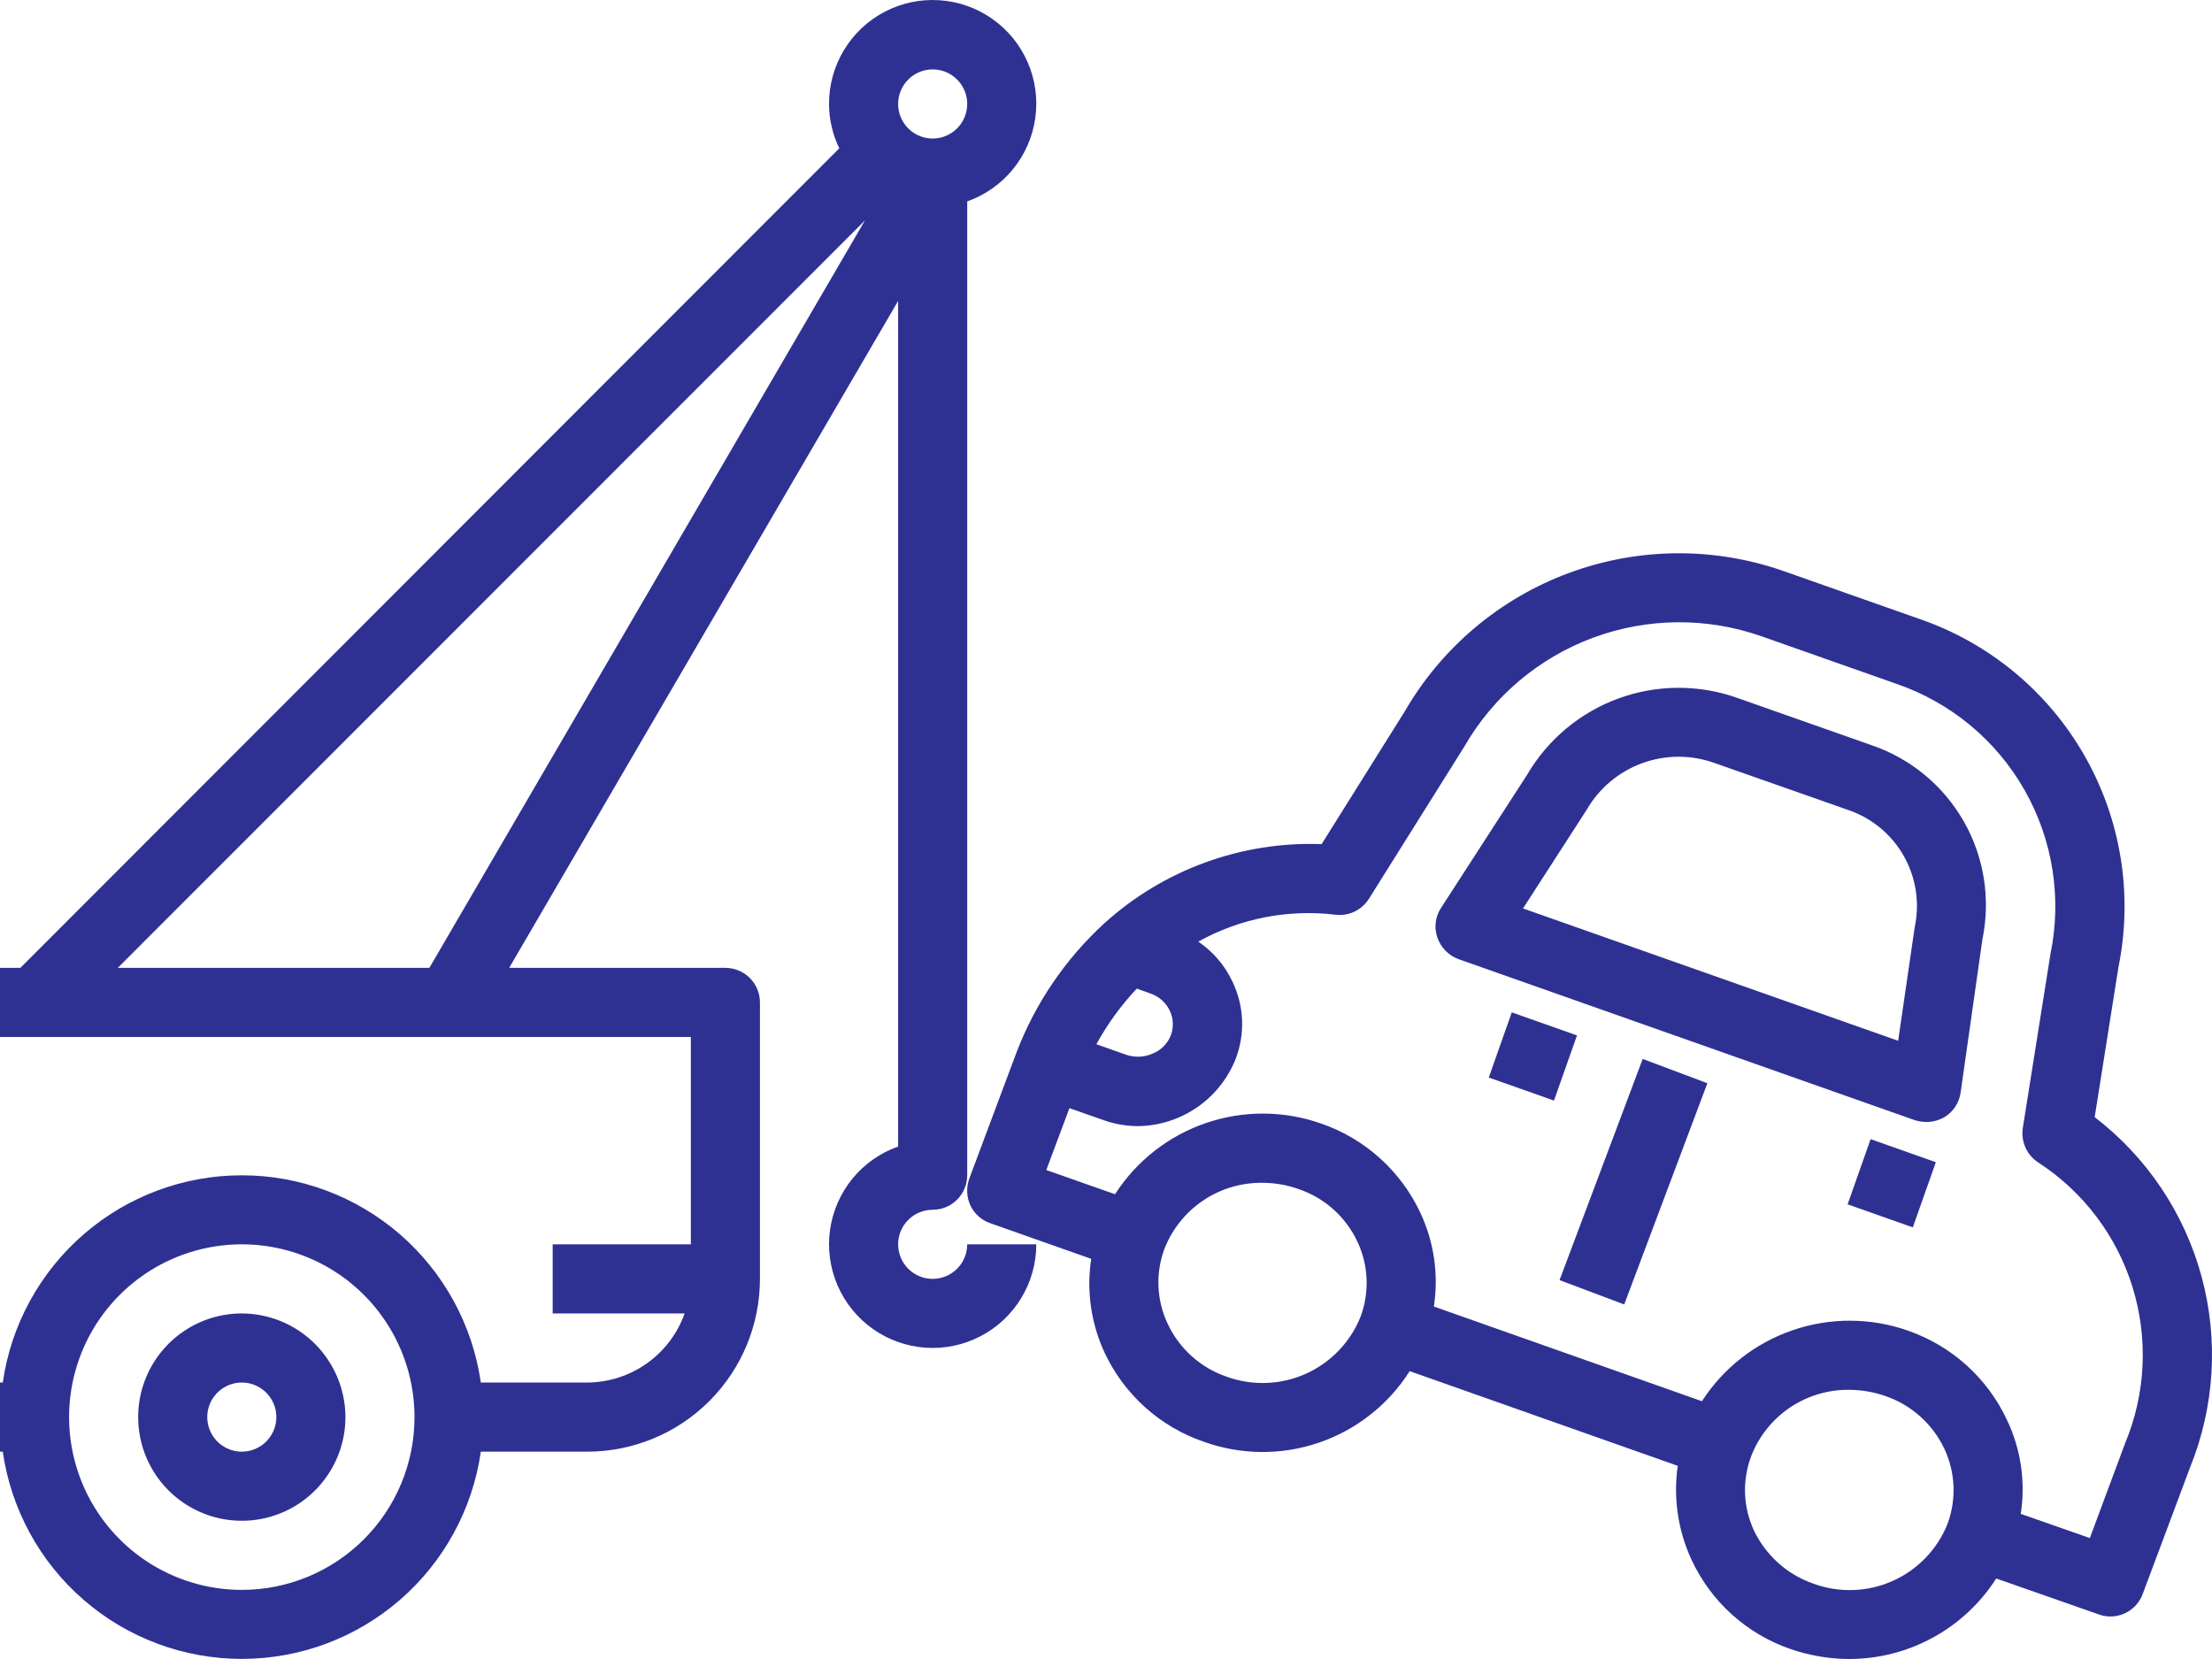<svg width="128" height="96" viewBox="0 0 128 96" fill="none" xmlns="http://www.w3.org/2000/svg">
<path d="M108.319 43.129L100.544 40.39C98.315 39.596 95.88 39.605 93.658 40.415C91.435 41.226 89.565 42.787 88.371 44.829L83.393 52.528C83.226 52.778 83.12 53.063 83.081 53.362C83.043 53.66 83.075 53.963 83.174 54.247C83.272 54.537 83.435 54.8 83.65 55.019C83.864 55.237 84.125 55.404 84.413 55.507L110.818 64.826C111.032 64.888 111.254 64.922 111.478 64.925C111.842 64.923 112.2 64.826 112.517 64.646C112.771 64.491 112.988 64.282 113.15 64.033C113.313 63.783 113.418 63.501 113.456 63.206L114.716 54.347C115.197 52.019 114.813 49.595 113.635 47.53C112.458 45.465 110.568 43.9 108.319 43.129ZM110.798 53.648L109.839 60.226L88.131 52.568L91.809 46.869C92.527 45.62 93.662 44.664 95.013 44.167C96.365 43.67 97.849 43.664 99.204 44.149L107 46.889C108.347 47.36 109.476 48.306 110.175 49.551C110.874 50.795 111.095 52.252 110.798 53.648Z" fill="#2E3192"/>
<path d="M121.211 64.645L122.59 55.947C123.437 51.762 122.734 47.412 120.612 43.707C118.49 40.002 115.094 37.196 111.057 35.811L103.281 33.071C99.243 31.638 94.83 31.665 90.809 33.148C86.789 34.631 83.415 37.477 81.273 41.19L76.476 48.848C71.849 48.675 67.337 50.319 63.903 53.428C61.656 55.487 59.918 58.04 58.826 60.886L56.088 68.205C55.907 68.706 55.928 69.259 56.148 69.745C56.261 69.987 56.422 70.204 56.621 70.383C56.82 70.562 57.053 70.698 57.307 70.784L63.144 72.844C62.861 74.694 63.132 76.587 63.923 78.283C64.484 79.479 65.279 80.55 66.261 81.433C67.243 82.316 68.392 82.992 69.64 83.422C71.796 84.201 74.154 84.222 76.323 83.48C78.493 82.739 80.345 81.279 81.573 79.343L97.085 84.822C96.818 86.674 97.096 88.564 97.884 90.261C98.441 91.461 99.235 92.537 100.217 93.423C101.199 94.31 102.35 94.989 103.601 95.42C104.694 95.798 105.842 95.994 106.999 96C108.695 96.001 110.364 95.574 111.852 94.76C113.34 93.946 114.6 92.77 115.514 91.341L121.451 93.421C121.662 93.499 121.885 93.54 122.111 93.54C122.519 93.542 122.918 93.418 123.254 93.186C123.59 92.953 123.847 92.623 123.989 92.241L126.728 84.922C128.155 81.404 128.389 77.515 127.392 73.852C126.395 70.189 124.224 66.954 121.211 64.645ZM65.782 57.207L66.562 57.487C66.811 57.57 67.041 57.703 67.237 57.878C67.433 58.054 67.591 58.268 67.701 58.507C67.9 58.941 67.921 59.436 67.761 59.886C67.669 60.13 67.527 60.352 67.345 60.538C67.163 60.724 66.944 60.87 66.702 60.966C66.209 61.186 65.651 61.207 65.142 61.026L63.444 60.426C64.082 59.258 64.868 58.176 65.782 57.207ZM78.735 76.183C78.148 77.658 77.01 78.846 75.562 79.495C74.114 80.145 72.471 80.205 70.979 79.663C70.231 79.407 69.542 79.003 68.955 78.474C68.367 77.944 67.893 77.301 67.561 76.583C67.246 75.912 67.067 75.184 67.036 74.442C67.005 73.7 67.123 72.96 67.381 72.264C67.827 71.126 68.609 70.15 69.623 69.467C70.638 68.785 71.836 68.428 73.058 68.445C73.766 68.446 74.469 68.567 75.137 68.805C75.884 69.056 76.573 69.457 77.16 69.983C77.748 70.509 78.222 71.149 78.555 71.864C78.87 72.536 79.048 73.264 79.079 74.006C79.109 74.747 78.993 75.487 78.735 76.183ZM112.696 88.181C112.107 89.654 110.967 90.839 109.519 91.485C108.071 92.131 106.429 92.187 104.94 91.641C104.193 91.383 103.505 90.981 102.915 90.455C102.325 89.93 101.845 89.293 101.502 88.581C101.185 87.906 101.007 87.174 100.98 86.428C100.952 85.682 101.076 84.939 101.342 84.242C101.788 83.103 102.57 82.128 103.584 81.445C104.599 80.763 105.797 80.406 107.019 80.423C107.727 80.427 108.43 80.549 109.098 80.783C109.843 81.037 110.53 81.44 111.117 81.965C111.705 82.491 112.18 83.129 112.516 83.842C112.831 84.518 113.01 85.249 113.041 85.994C113.071 86.739 112.954 87.482 112.696 88.181ZM122.97 83.522L120.931 89.001L116.933 87.602C117.22 85.749 116.941 83.854 116.134 82.162C115.574 80.964 114.779 79.89 113.797 79.004C112.815 78.118 111.666 77.438 110.417 77.003C108.259 76.242 105.908 76.231 103.743 76.971C101.577 77.711 99.725 79.16 98.484 81.083L82.972 75.604C83.256 73.76 82.985 71.874 82.193 70.184C81.633 68.986 80.838 67.912 79.857 67.026C78.875 66.14 77.725 65.46 76.476 65.025C74.316 64.258 71.96 64.243 69.79 64.984C67.62 65.724 65.764 67.176 64.523 69.105L60.545 67.705L61.884 64.126L63.823 64.805C64.477 65.043 65.167 65.165 65.862 65.165C67.08 65.148 68.264 64.77 69.268 64.079C70.271 63.389 71.047 62.417 71.499 61.286C71.777 60.567 71.904 59.798 71.873 59.028C71.842 58.257 71.654 57.502 71.319 56.807C70.881 55.869 70.197 55.068 69.34 54.487C71.75 53.149 74.519 52.603 77.256 52.928C77.636 52.978 78.023 52.919 78.37 52.756C78.718 52.593 79.011 52.333 79.215 52.008L84.731 43.209C86.404 40.298 89.044 38.065 92.192 36.9C95.341 35.734 98.797 35.71 101.962 36.83L109.737 39.57C112.871 40.645 115.505 42.826 117.146 45.705C118.787 48.583 119.323 51.962 118.652 55.207L117.053 65.265C116.993 65.655 117.048 66.054 117.211 66.413C117.374 66.772 117.639 67.075 117.973 67.285C120.571 68.981 122.494 71.533 123.407 74.499C124.32 77.466 124.165 80.658 122.97 83.522Z" fill="#2E3192"/>
<path d="M86.149 62.353L87.481 58.582L91.254 59.915L89.923 63.686L86.149 62.353Z" fill="#2E3192"/>
<path d="M106.914 69.691L108.245 65.919L112.019 67.252L110.687 71.024L106.914 69.691Z" fill="#2E3192"/>
<path d="M90.245 74.076L95.057 61.276L98.799 62.683L93.987 75.484L90.245 74.076Z" fill="#2E3192"/>
<path d="M13.992 76.004C12.806 76.004 11.647 76.355 10.661 77.015C9.675 77.674 8.906 78.611 8.452 79.707C7.998 80.803 7.879 82.009 8.111 83.173C8.342 84.337 8.913 85.406 9.752 86.244C10.591 87.083 11.659 87.655 12.822 87.886C13.986 88.118 15.191 87.999 16.287 87.545C17.383 87.091 18.319 86.322 18.978 85.335C19.637 84.349 19.989 83.189 19.989 82.002C19.984 80.413 19.351 78.89 18.227 77.766C17.104 76.642 15.581 76.008 13.992 76.004ZM13.992 84.002C13.597 84.002 13.21 83.885 12.882 83.665C12.553 83.445 12.297 83.133 12.146 82.768C11.994 82.402 11.955 82 12.032 81.612C12.109 81.225 12.299 80.868 12.579 80.589C12.858 80.309 13.214 80.118 13.602 80.041C13.99 79.964 14.392 80.004 14.757 80.155C15.122 80.306 15.435 80.563 15.654 80.892C15.874 81.22 15.991 81.607 15.991 82.002C15.991 82.533 15.78 83.041 15.406 83.416C15.031 83.791 14.522 84.002 13.992 84.002Z" fill="#2E3192"/>
<path d="M53.97 74.004C53.44 74.004 52.931 73.793 52.556 73.418C52.181 73.043 51.971 72.534 51.971 72.004C51.971 71.474 52.181 70.965 52.556 70.59C52.931 70.215 53.44 70.005 53.97 70.005C54.5 70.005 55.008 69.794 55.383 69.419C55.758 69.044 55.969 68.535 55.969 68.005V11.655C57.006 11.288 57.922 10.643 58.617 9.79C59.312 8.937 59.76 7.909 59.91 6.819C60.06 5.729 59.908 4.618 59.47 3.609C59.032 2.599 58.324 1.73 57.425 1.096C56.526 0.462 55.47 0.087 54.372 0.014C53.274 -0.06 52.178 0.169 51.202 0.677C50.226 1.185 49.408 1.952 48.839 2.894C48.27 3.835 47.97 4.915 47.973 6.016C47.975 6.91 48.18 7.792 48.573 8.595H48.553L1.179 56.007H0V60.006H39.977V72.004H31.982V76.004H39.618C39.203 77.169 38.439 78.178 37.431 78.894C36.422 79.609 35.217 79.996 33.981 80.003H27.824C27.346 76.674 25.685 73.629 23.144 71.426C20.603 69.223 17.354 68.01 13.992 68.01C10.63 68.01 7.381 69.223 4.84 71.426C2.3 73.629 0.638 76.674 0.16 80.003H0V84.002H0.16C0.638 87.331 2.3 90.376 4.84 92.579C7.381 94.782 10.63 95.994 13.992 95.994C17.354 95.994 20.603 94.782 23.144 92.579C25.685 90.376 27.346 87.331 27.824 84.002H33.981C36.632 84.002 39.174 82.949 41.048 81.074C42.922 79.199 43.975 76.656 43.975 74.004V58.007C43.975 57.476 43.765 56.968 43.39 56.593C43.015 56.218 42.507 56.007 41.976 56.007H29.463L51.971 17.414V66.345C50.934 66.712 50.019 67.356 49.324 68.208C48.629 69.06 48.181 70.087 48.03 71.176C47.879 72.265 48.03 73.375 48.467 74.384C48.903 75.394 49.609 76.263 50.506 76.898C51.404 77.533 52.458 77.909 53.555 77.986C54.651 78.062 55.748 77.835 56.724 77.33C57.701 76.825 58.52 76.061 59.091 75.121C59.663 74.182 59.966 73.104 59.966 72.004H55.969C55.969 72.534 55.758 73.043 55.383 73.418C55.008 73.793 54.5 74.004 53.97 74.004ZM13.992 92.001C12.015 92.001 10.083 91.414 8.44 90.316C6.796 89.217 5.515 87.656 4.759 85.829C4.002 84.002 3.804 81.991 4.19 80.052C4.575 78.112 5.527 76.331 6.925 74.933C8.323 73.534 10.104 72.582 12.042 72.196C13.981 71.811 15.991 72.008 17.817 72.765C19.643 73.522 21.204 74.803 22.302 76.448C23.4 78.092 23.986 80.025 23.986 82.002C23.986 83.315 23.728 84.616 23.226 85.829C22.724 87.042 21.987 88.144 21.059 89.072C20.131 90.001 19.029 90.737 17.817 91.24C16.604 91.742 15.305 92.001 13.992 92.001ZM24.846 56.007H6.816L50.052 12.755L24.846 56.007ZM53.97 4.016C54.365 4.016 54.752 4.133 55.08 4.353C55.409 4.573 55.665 4.885 55.816 5.251C55.968 5.616 56.007 6.018 55.93 6.406C55.853 6.794 55.663 7.15 55.383 7.43C55.103 7.709 54.747 7.9 54.36 7.977C53.972 8.054 53.57 8.015 53.205 7.863C52.84 7.712 52.527 7.456 52.308 7.127C52.088 6.798 51.971 6.411 51.971 6.016C51.971 5.485 52.181 4.977 52.556 4.602C52.931 4.227 53.44 4.016 53.97 4.016Z" fill="#2E3192"/>
</svg>
